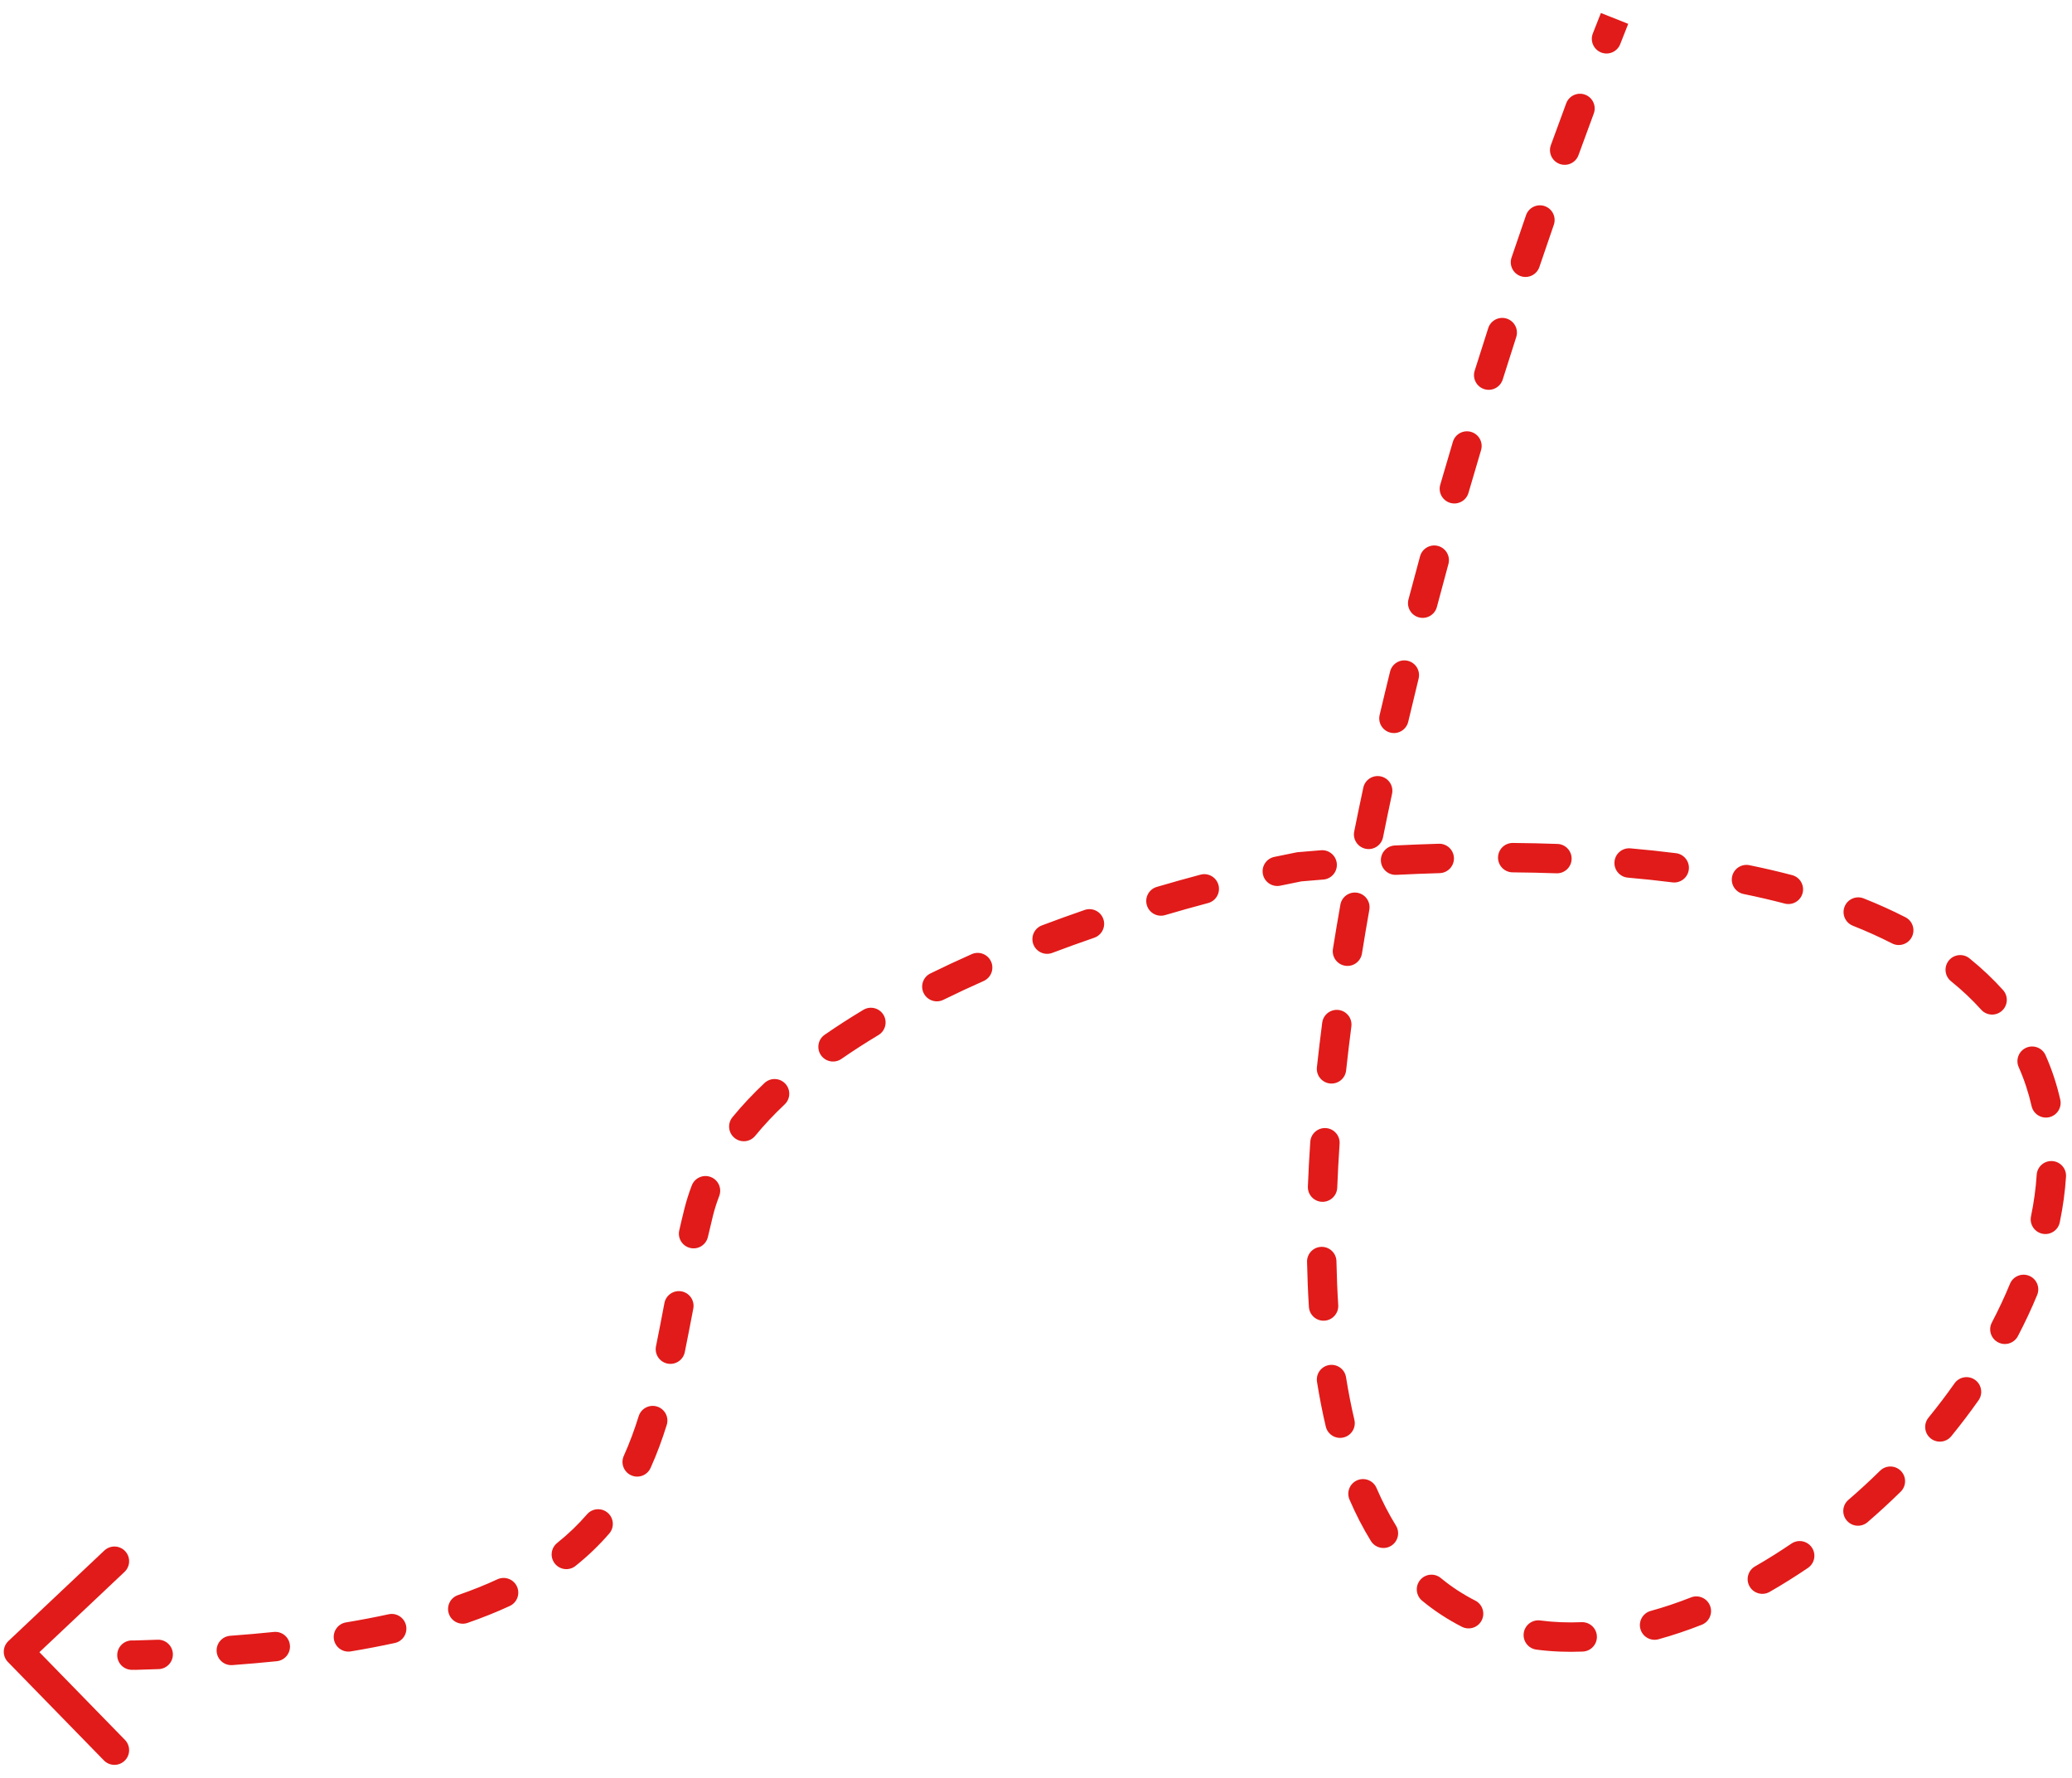 <svg width="141" height="121" viewBox="0 0 141 121" fill="none" xmlns="http://www.w3.org/2000/svg">
<path d="M98.632 109.042L98.085 109.879L98.085 109.879L98.632 109.042ZM88.415 58.979L88.328 57.983C88.293 57.986 88.258 57.991 88.224 57.997L88.415 58.979ZM47.547 82.478L46.577 82.236L46.577 82.236L47.547 82.478ZM9.233 112.618V113.618C9.242 113.618 9.251 113.618 9.26 113.618L9.233 112.618ZM8.977 111.618C8.425 111.618 7.977 112.066 7.977 112.618C7.977 113.17 8.425 113.618 8.977 113.618V111.618ZM9.025 113.618C9.577 113.618 10.025 113.17 10.025 112.618C10.025 112.066 9.577 111.618 9.025 111.618V113.618ZM9.185 111.618C8.633 111.618 8.185 112.066 8.185 112.618C8.185 113.17 8.633 113.618 9.185 113.618V111.618ZM10.801 113.569C11.353 113.549 11.784 113.085 11.764 112.533C11.743 111.981 11.28 111.55 10.728 111.57L10.801 113.569ZM15.667 111.301C15.116 111.342 14.703 111.822 14.743 112.373C14.784 112.923 15.264 113.337 15.814 113.296L15.667 111.301ZM18.836 113.031C19.385 112.974 19.785 112.483 19.728 111.934C19.672 111.384 19.181 110.985 18.632 111.041L18.836 113.031ZM23.545 110.391C23 110.482 22.632 110.997 22.722 111.541C22.813 112.086 23.328 112.455 23.872 112.364L23.545 110.391ZM26.868 111.792C27.407 111.675 27.749 111.142 27.632 110.602C27.514 110.063 26.981 109.72 26.442 109.838L26.868 111.792ZM31.164 108.534C30.642 108.715 30.365 109.284 30.546 109.806C30.726 110.328 31.296 110.605 31.818 110.425L31.164 108.534ZM34.69 109.273C35.191 109.041 35.409 108.446 35.177 107.945C34.945 107.444 34.35 107.226 33.849 107.458L34.69 109.273ZM37.915 104.986C37.484 105.332 37.414 105.961 37.76 106.392C38.105 106.823 38.734 106.893 39.165 106.548L37.915 104.986ZM41.459 104.344C41.821 103.927 41.775 103.295 41.357 102.934C40.939 102.573 40.308 102.619 39.947 103.036L41.459 104.344ZM42.449 99.059C42.222 99.562 42.446 100.155 42.95 100.382C43.453 100.609 44.045 100.385 44.272 99.881L42.449 99.059ZM45.371 96.956C45.536 96.429 45.242 95.868 44.715 95.704C44.188 95.539 43.627 95.833 43.463 96.36L45.371 96.956ZM44.641 91.6C44.53 92.141 44.879 92.669 45.42 92.78C45.961 92.891 46.489 92.542 46.6 92.001L44.641 91.6ZM47.179 89.038C47.282 88.496 46.927 87.972 46.384 87.868C45.842 87.764 45.318 88.12 45.214 88.662L47.179 89.038ZM46.223 83.718C46.101 84.257 46.438 84.793 46.977 84.915C47.515 85.038 48.051 84.701 48.173 84.162L46.223 83.718ZM48.943 81.379C49.141 80.863 48.884 80.284 48.368 80.086C47.853 79.888 47.275 80.145 47.076 80.66L48.943 81.379ZM49.842 76.019C49.493 76.447 49.556 77.077 49.984 77.426C50.411 77.776 51.041 77.713 51.391 77.285L49.842 76.019ZM53.395 75.147C53.797 74.768 53.816 74.135 53.437 73.733C53.058 73.331 52.425 73.313 52.023 73.692L53.395 75.147ZM56.119 70.407C55.665 70.721 55.553 71.344 55.867 71.798C56.182 72.252 56.805 72.365 57.259 72.05L56.119 70.407ZM59.78 70.426C60.253 70.142 60.407 69.527 60.122 69.054C59.838 68.58 59.223 68.427 58.75 68.712L59.78 70.426ZM63.311 66.236C62.816 66.48 62.612 67.079 62.856 67.575C63.1 68.07 63.699 68.274 64.195 68.03L63.311 66.236ZM66.935 66.75C67.44 66.526 67.668 65.935 67.444 65.43C67.22 64.925 66.629 64.698 66.124 64.922L66.935 66.75ZM70.902 62.965C70.385 63.161 70.125 63.738 70.32 64.254C70.516 64.771 71.093 65.031 71.609 64.836L70.902 62.965ZM74.462 63.806C74.984 63.626 75.262 63.056 75.082 62.534C74.902 62.012 74.333 61.735 73.811 61.915L74.462 63.806ZM78.719 60.347C78.189 60.504 77.886 61.06 78.043 61.589C78.199 62.119 78.755 62.422 79.284 62.266L78.719 60.347ZM82.209 61.446C82.743 61.304 83.06 60.756 82.918 60.222C82.776 59.689 82.228 59.371 81.695 59.513L82.209 61.446ZM86.712 58.306C86.172 58.422 85.827 58.953 85.943 59.493C86.058 60.033 86.589 60.377 87.129 60.262L86.712 58.306ZM90.053 59.846C90.604 59.803 91.015 59.321 90.971 58.77C90.928 58.22 90.446 57.809 89.896 57.852L90.053 59.846ZM94.92 57.528C94.368 57.555 93.943 58.025 93.97 58.576C93.997 59.128 94.467 59.553 95.018 59.526L94.92 57.528ZM97.971 59.409C98.523 59.393 98.957 58.932 98.941 58.38C98.925 57.828 98.464 57.394 97.912 57.41L97.971 59.409ZM102.95 57.356C102.398 57.351 101.946 57.794 101.941 58.347C101.936 58.899 102.38 59.351 102.932 59.356L102.95 57.356ZM105.914 59.421C106.466 59.441 106.93 59.01 106.949 58.458C106.969 57.906 106.538 57.442 105.986 57.423L105.914 59.421ZM110.949 57.723C110.399 57.675 109.914 58.082 109.866 58.632C109.818 59.183 110.225 59.667 110.775 59.716L110.949 57.723ZM113.806 60.038C114.354 60.107 114.854 59.719 114.923 59.171C114.992 58.623 114.604 58.123 114.056 58.053L113.806 60.038ZM119.049 58.869C118.508 58.759 117.979 59.108 117.869 59.649C117.758 60.19 118.107 60.718 118.648 60.829L119.049 58.869ZM121.446 61.479C121.98 61.62 122.527 61.301 122.667 60.767C122.807 60.232 122.488 59.685 121.954 59.545L121.446 61.479ZM126.823 61.128C126.31 60.925 125.728 61.175 125.525 61.689C125.321 62.202 125.572 62.783 126.085 62.987L126.823 61.128ZM128.754 64.191C129.246 64.443 129.848 64.248 130.1 63.756C130.351 63.265 130.157 62.662 129.665 62.411L128.754 64.191ZM134.022 65.207C133.592 64.86 132.963 64.927 132.616 65.357C132.269 65.786 132.336 66.416 132.765 66.763L134.022 65.207ZM134.82 68.702C135.189 69.113 135.821 69.146 136.232 68.777C136.643 68.408 136.676 67.775 136.307 67.365L134.82 68.702ZM139.201 71.799C138.977 71.294 138.386 71.067 137.882 71.29C137.377 71.514 137.149 72.105 137.373 72.61L139.201 71.799ZM138.251 75.263C138.373 75.801 138.908 76.139 139.447 76.017C139.985 75.895 140.323 75.359 140.201 74.82L138.251 75.263ZM140.593 80.063C140.628 79.512 140.21 79.037 139.658 79.001C139.107 78.966 138.632 79.385 138.597 79.936L140.593 80.063ZM138.21 82.763C138.098 83.304 138.446 83.833 138.987 83.945C139.527 84.057 140.057 83.709 140.168 83.168L138.21 82.763ZM138.629 88.114C138.84 87.604 138.597 87.019 138.086 86.808C137.576 86.598 136.991 86.841 136.78 87.351L138.629 88.114ZM135.547 89.984C135.29 90.473 135.479 91.078 135.968 91.334C136.457 91.591 137.061 91.402 137.318 90.913L135.547 89.984ZM134.64 95.279C134.958 94.828 134.85 94.204 134.398 93.886C133.947 93.567 133.323 93.676 133.005 94.127L134.64 95.279ZM131.234 96.46C130.885 96.888 130.949 97.518 131.377 97.867C131.805 98.216 132.435 98.151 132.784 97.724L131.234 96.46ZM129.342 101.497C129.736 101.11 129.742 100.477 129.355 100.083C128.968 99.689 128.334 99.683 127.94 100.07L129.342 101.497ZM125.783 102.055C125.364 102.415 125.317 103.047 125.678 103.465C126.038 103.884 126.669 103.931 127.088 103.571L125.783 102.055ZM123.031 106.684C123.488 106.373 123.607 105.752 123.296 105.295C122.986 104.838 122.364 104.719 121.907 105.029L123.031 106.684ZM119.43 106.58C118.951 106.855 118.786 107.466 119.061 107.945C119.336 108.424 119.947 108.589 120.426 108.314L119.43 106.58ZM115.804 110.552C116.318 110.349 116.57 109.769 116.368 109.255C116.166 108.741 115.585 108.489 115.071 108.691L115.804 110.552ZM112.33 109.61C111.797 109.757 111.484 110.307 111.631 110.84C111.778 111.372 112.328 111.685 112.861 111.538L112.33 109.61ZM107.711 112.375C108.263 112.351 108.692 111.885 108.668 111.333C108.645 110.782 108.179 110.353 107.627 110.376L107.711 112.375ZM104.811 110.259C104.264 110.187 103.762 110.573 103.69 111.12C103.618 111.668 104.003 112.17 104.551 112.242L104.811 110.259ZM99.484 110.69C99.976 110.94 100.579 110.745 100.829 110.253C101.08 109.761 100.884 109.158 100.392 108.908L99.484 110.69ZM98.049 107.373C97.624 107.021 96.993 107.081 96.642 107.506C96.29 107.932 96.349 108.562 96.775 108.914L98.049 107.373ZM93.291 104.853C93.582 105.323 94.198 105.468 94.668 105.178C95.138 104.888 95.283 104.272 94.993 103.802L93.291 104.853ZM93.671 101.243C93.452 100.736 92.864 100.503 92.356 100.721C91.849 100.94 91.615 101.528 91.834 102.036L93.671 101.243ZM90.22 97.067C90.348 97.604 90.886 97.936 91.424 97.809C91.961 97.681 92.294 97.143 92.166 96.605L90.22 97.067ZM91.598 93.71C91.512 93.164 90.999 92.793 90.454 92.879C89.908 92.966 89.536 93.478 89.623 94.024L91.598 93.71ZM89.071 88.926C89.106 89.478 89.581 89.896 90.132 89.861C90.683 89.826 91.102 89.351 91.067 88.799L89.071 88.926ZM90.945 85.818C90.934 85.265 90.477 84.827 89.925 84.838C89.373 84.848 88.934 85.305 88.945 85.857L90.945 85.818ZM89.001 80.734C88.98 81.286 89.409 81.751 89.961 81.773C90.513 81.794 90.978 81.364 90.999 80.812L89.001 80.734ZM91.16 77.823C91.198 77.272 90.781 76.795 90.23 76.757C89.679 76.72 89.202 77.136 89.165 77.687L91.16 77.823ZM89.615 72.619C89.556 73.168 89.953 73.662 90.502 73.721C91.051 73.781 91.544 73.384 91.604 72.835L89.615 72.619ZM91.961 69.841C92.032 69.294 91.645 68.792 91.097 68.721C90.55 68.65 90.048 69.037 89.977 69.584L91.961 69.841ZM90.706 64.565C90.619 65.11 90.99 65.623 91.536 65.71C92.081 65.797 92.594 65.426 92.681 64.881L90.706 64.565ZM93.183 61.904C93.279 61.36 92.916 60.841 92.372 60.745C91.828 60.649 91.309 61.012 91.213 61.556L93.183 61.904ZM92.154 56.576C92.046 57.117 92.396 57.644 92.938 57.753C93.479 57.862 94.006 57.511 94.115 56.97L92.154 56.576ZM94.729 54.014C94.845 53.474 94.501 52.943 93.961 52.827C93.421 52.711 92.889 53.055 92.773 53.595L94.729 54.014ZM93.884 48.65C93.758 49.188 94.091 49.726 94.629 49.852C95.167 49.979 95.705 49.645 95.831 49.107L93.884 48.65ZM96.537 46.173C96.669 45.636 96.341 45.095 95.805 44.963C95.269 44.831 94.727 45.158 94.595 45.695L96.537 46.173ZM95.847 40.786C95.706 41.32 96.025 41.867 96.558 42.008C97.093 42.149 97.64 41.83 97.781 41.296L95.847 40.786ZM98.565 38.379C98.711 37.846 98.397 37.296 97.865 37.15C97.332 37.004 96.782 37.318 96.636 37.85L98.565 38.379ZM98.01 32.979C97.856 33.509 98.161 34.064 98.692 34.218C99.222 34.371 99.777 34.066 99.93 33.536L98.01 32.979ZM100.785 30.633C100.943 30.104 100.643 29.547 100.114 29.389C99.585 29.23 99.027 29.531 98.869 30.06L100.785 30.633ZM100.352 25.224C100.186 25.751 100.479 26.312 101.006 26.478C101.533 26.643 102.094 26.35 102.26 25.823L100.352 25.224ZM103.179 22.938C103.349 22.413 103.06 21.849 102.535 21.679C102.009 21.509 101.445 21.798 101.276 22.323L103.179 22.938ZM102.861 17.525C102.684 18.048 102.965 18.615 103.488 18.792C104.012 18.969 104.579 18.688 104.756 18.165L102.861 17.525ZM105.737 15.298C105.918 14.776 105.641 14.206 105.119 14.025C104.598 13.845 104.028 14.121 103.847 14.643L105.737 15.298ZM105.537 9.874C105.349 10.393 105.617 10.967 106.137 11.155C106.656 11.343 107.229 11.075 107.417 10.555L105.537 9.874ZM108.456 7.728C108.648 7.21 108.385 6.634 107.867 6.442C107.35 6.249 106.774 6.512 106.581 7.03L108.456 7.728ZM108.393 2.276C108.192 2.791 108.446 3.371 108.961 3.572C109.475 3.773 110.055 3.519 110.256 3.004L108.393 2.276ZM8.977 113.618H9.025V111.618H8.977V113.618ZM9.185 113.618H9.233V111.618H9.185V113.618ZM9.26 113.618C9.782 113.604 10.295 113.587 10.801 113.569L10.728 111.57C10.229 111.588 9.721 111.604 9.206 111.618L9.26 113.618ZM15.814 113.296C16.858 113.219 17.865 113.13 18.836 113.031L18.632 111.041C17.681 111.139 16.693 111.226 15.667 111.301L15.814 113.296ZM23.872 112.364C24.921 112.19 25.918 111.999 26.868 111.792L26.442 109.838C25.527 110.038 24.562 110.222 23.545 110.391L23.872 112.364ZM31.818 110.425C32.847 110.068 33.803 109.684 34.69 109.273L33.849 107.458C33.028 107.839 32.135 108.199 31.164 108.534L31.818 110.425ZM39.165 106.548C40.028 105.857 40.788 105.121 41.459 104.344L39.947 103.036C39.355 103.72 38.684 104.371 37.915 104.986L39.165 106.548ZM44.272 99.881C44.699 98.936 45.058 97.959 45.371 96.956L43.463 96.36C43.169 97.3 42.837 98.2 42.449 99.059L44.272 99.881ZM46.6 92.001C46.798 91.031 46.987 90.04 47.179 89.038L45.214 88.662C45.022 89.669 44.836 90.646 44.641 91.6L46.6 92.001ZM48.173 84.162C48.282 83.684 48.397 83.204 48.517 82.721L46.577 82.236C46.452 82.734 46.335 83.228 46.223 83.718L48.173 84.162ZM48.517 82.721C48.63 82.268 48.773 81.821 48.943 81.379L47.076 80.66C46.878 81.176 46.711 81.701 46.577 82.236L48.517 82.721ZM51.391 77.285C51.988 76.555 52.659 75.842 53.395 75.147L52.023 73.692C51.231 74.439 50.5 75.215 49.842 76.019L51.391 77.285ZM57.259 72.05C58.064 71.492 58.906 70.951 59.78 70.426L58.75 68.712C57.843 69.257 56.963 69.822 56.119 70.407L57.259 72.05ZM64.195 68.03C65.094 67.588 66.009 67.161 66.935 66.75L66.124 64.922C65.175 65.343 64.236 65.781 63.311 66.236L64.195 68.03ZM71.609 64.836C72.562 64.476 73.516 64.132 74.462 63.806L73.811 61.915C72.846 62.248 71.874 62.598 70.902 62.965L71.609 64.836ZM79.284 62.266C80.283 61.971 81.26 61.698 82.209 61.446L81.695 59.513C80.73 59.77 79.735 60.048 78.719 60.347L79.284 62.266ZM87.129 60.262C87.64 60.153 88.133 60.053 88.606 59.961L88.224 57.997C87.739 58.092 87.234 58.195 86.712 58.306L87.129 60.262ZM88.502 59.975C89.024 59.93 89.541 59.886 90.053 59.846L89.896 57.852C89.378 57.893 88.855 57.937 88.328 57.983L88.502 59.975ZM95.018 59.526C96.023 59.476 97.007 59.438 97.971 59.409L97.912 57.41C96.934 57.439 95.937 57.478 94.92 57.528L95.018 59.526ZM102.932 59.356C103.952 59.365 104.946 59.387 105.914 59.421L105.986 57.423C104.999 57.387 103.987 57.365 102.95 57.356L102.932 59.356ZM110.775 59.716C111.819 59.807 112.829 59.914 113.806 60.038L114.056 58.053C113.053 57.927 112.018 57.816 110.949 57.723L110.775 59.716ZM118.648 60.829C119.622 61.028 120.554 61.245 121.446 61.479L121.954 59.545C121.025 59.301 120.057 59.075 119.049 58.869L118.648 60.829ZM126.085 62.987C127.037 63.365 127.925 63.767 128.754 64.191L129.665 62.411C128.777 61.956 127.83 61.528 126.823 61.128L126.085 62.987ZM132.765 66.763C133.534 67.383 134.217 68.031 134.82 68.702L136.307 67.365C135.63 66.612 134.869 65.891 134.022 65.207L132.765 66.763ZM137.373 72.61C137.755 73.47 138.045 74.356 138.251 75.263L140.201 74.82C139.968 73.791 139.637 72.781 139.201 71.799L137.373 72.61ZM138.597 79.936C138.537 80.867 138.407 81.811 138.21 82.763L140.168 83.168C140.383 82.132 140.527 81.094 140.593 80.063L138.597 79.936ZM136.78 87.351C136.417 88.233 136.004 89.112 135.547 89.984L137.318 90.913C137.802 89.99 138.241 89.055 138.629 88.114L136.78 87.351ZM133.005 94.127C132.447 94.919 131.855 95.698 131.234 96.46L132.784 97.724C133.434 96.926 134.054 96.11 134.64 95.279L133.005 94.127ZM127.94 100.07C127.242 100.756 126.522 101.419 125.783 102.055L127.088 103.571C127.86 102.906 128.612 102.213 129.342 101.497L127.94 100.07ZM121.907 105.029C121.092 105.582 120.265 106.101 119.43 106.58L120.426 108.314C121.306 107.809 122.176 107.264 123.031 106.684L121.907 105.029ZM115.071 108.691C114.155 109.052 113.239 109.36 112.33 109.61L112.861 111.538C113.843 111.268 114.826 110.937 115.804 110.552L115.071 108.691ZM107.627 110.376C106.667 110.417 105.727 110.379 104.811 110.259L104.551 112.242C105.588 112.378 106.645 112.42 107.711 112.375L107.627 110.376ZM100.392 108.908C99.98 108.697 99.575 108.463 99.178 108.205L98.085 109.879C98.541 110.177 99.008 110.447 99.484 110.69L100.392 108.908ZM99.178 108.205C98.786 107.949 98.41 107.671 98.049 107.373L96.775 108.914C97.193 109.26 97.629 109.582 98.085 109.879L99.178 108.205ZM94.993 103.802C94.507 103.014 94.066 102.16 93.671 101.243L91.834 102.036C92.265 103.033 92.749 103.975 93.291 104.853L94.993 103.802ZM92.166 96.605C91.947 95.678 91.758 94.712 91.598 93.71L89.623 94.024C89.79 95.071 89.988 96.087 90.22 97.067L92.166 96.605ZM91.067 88.799C91.005 87.829 90.965 86.834 90.945 85.818L88.945 85.857C88.966 86.901 89.007 87.925 89.071 88.926L91.067 88.799ZM90.999 80.812C91.038 79.831 91.092 78.834 91.16 77.823L89.165 77.687C89.095 78.716 89.04 79.732 89.001 80.734L90.999 80.812ZM91.604 72.835C91.711 71.847 91.83 70.848 91.961 69.841L89.977 69.584C89.845 70.604 89.724 71.617 89.615 72.619L91.604 72.835ZM92.681 64.881C92.839 63.894 93.007 62.901 93.183 61.904L91.213 61.556C91.035 62.564 90.866 63.567 90.706 64.565L92.681 64.881ZM94.115 56.97C94.312 55.987 94.517 55.002 94.729 54.014L92.773 53.595C92.56 54.591 92.353 55.584 92.154 56.576L94.115 56.97ZM95.831 49.107C96.061 48.129 96.296 47.151 96.537 46.173L94.595 45.695C94.353 46.679 94.115 47.665 93.884 48.65L95.831 49.107ZM97.781 41.296C98.038 40.321 98.299 39.348 98.565 38.379L96.636 37.85C96.369 38.826 96.106 39.805 95.847 40.786L97.781 41.296ZM99.93 33.536C100.212 32.563 100.497 31.595 100.785 30.633L98.869 30.06C98.58 31.027 98.293 32.001 98.01 32.979L99.93 33.536ZM102.26 25.823C102.565 24.853 102.871 23.891 103.179 22.938L101.276 22.323C100.966 23.281 100.658 24.248 100.352 25.224L102.26 25.823ZM104.756 18.165C105.083 17.196 105.41 16.24 105.737 15.298L103.847 14.643C103.519 15.59 103.19 16.551 102.861 17.525L104.756 18.165ZM107.417 10.555C107.766 9.593 108.112 8.65 108.456 7.728L106.581 7.03C106.236 7.958 105.888 8.907 105.537 9.874L107.417 10.555ZM110.256 3.004C110.439 2.536 110.62 2.075 110.8 1.622L108.941 0.884C108.76 1.341 108.577 1.805 108.393 2.276L110.256 3.004Z" fill="#E11B19"/>
<path d="M7.787 106.227L1.256 112.388L7.787 119.084" stroke="#E11B19" stroke-width="2" stroke-linecap="round" stroke-linejoin="round"/>
</svg>
